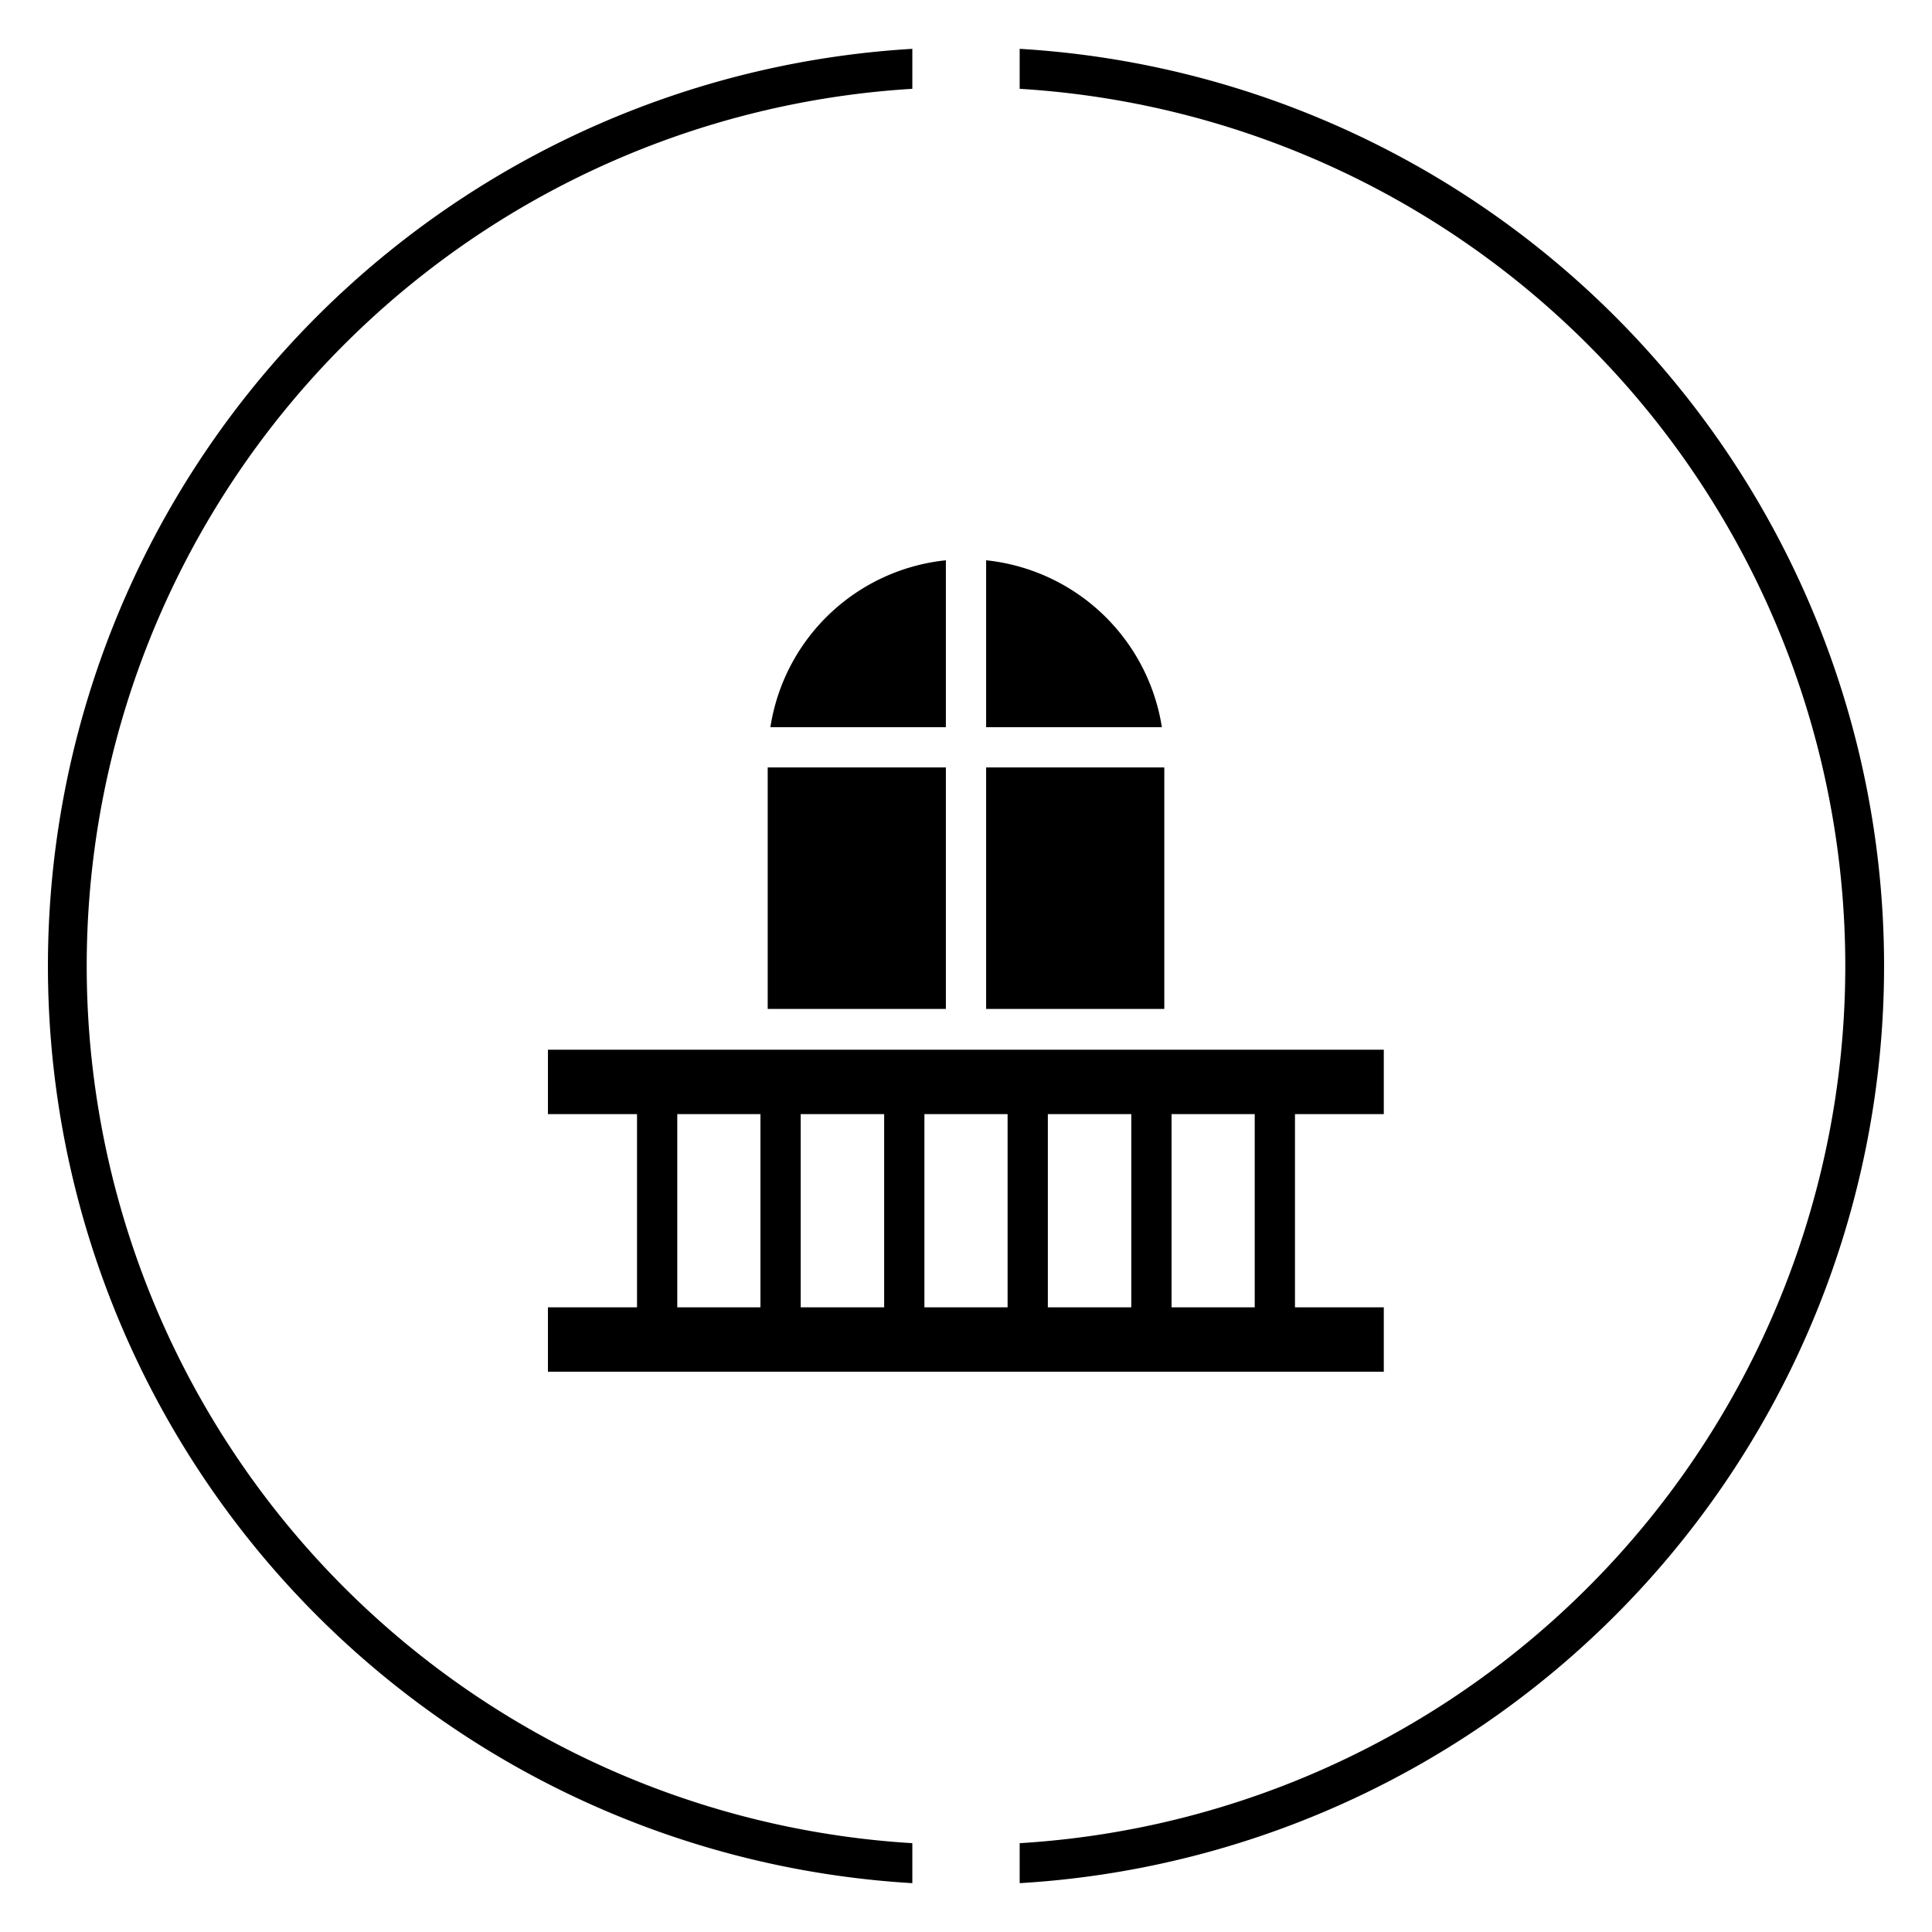 <svg id="Layer_1" data-name="Layer 1" xmlns="http://www.w3.org/2000/svg" viewBox="0 0 72 72"><path d="M34,70.18A34.24,34.24,0,0,1,34,1.82L34,3.31a32.75,32.75,0,0,0,0,65.38Z"/><path d="M38,70.18,38,68.69A32.75,32.75,0,0,0,38,3.31L38,1.82a34.24,34.24,0,0,1,0,68.36Z"/><path d="M36.75,27.1H43.3a7.41,7.41,0,0,0-6.55-6.22Z"/><path d="M35.25,27.1V20.88a7.39,7.39,0,0,0-6.54,6.22Z"/><polygon points="43.39 28.23 43.39 28.6 36.75 28.6 36.75 37.6 43.39 37.6 43.39 28.23 43.39 28.23"/><rect x="28.61" y="28.6" width="6.64" height="9"/><rect x="23.74" y="40.32" width="1.5" height="9.6"/><rect x="28.34" y="40.32" width="1.5" height="9.6"/><rect x="32.95" y="40.32" width="1.5" height="9.6"/><rect x="37.55" y="40.32" width="1.5" height="9.6"/><rect x="42.16" y="40.32" width="1.5" height="9.6"/><rect x="46.76" y="40.32" width="1.5" height="9.6"/><rect x="20.42" y="48.72" width="31.15" height="2.4"/><rect x="20.42" y="39.12" width="31.15" height="2.4"/></svg>